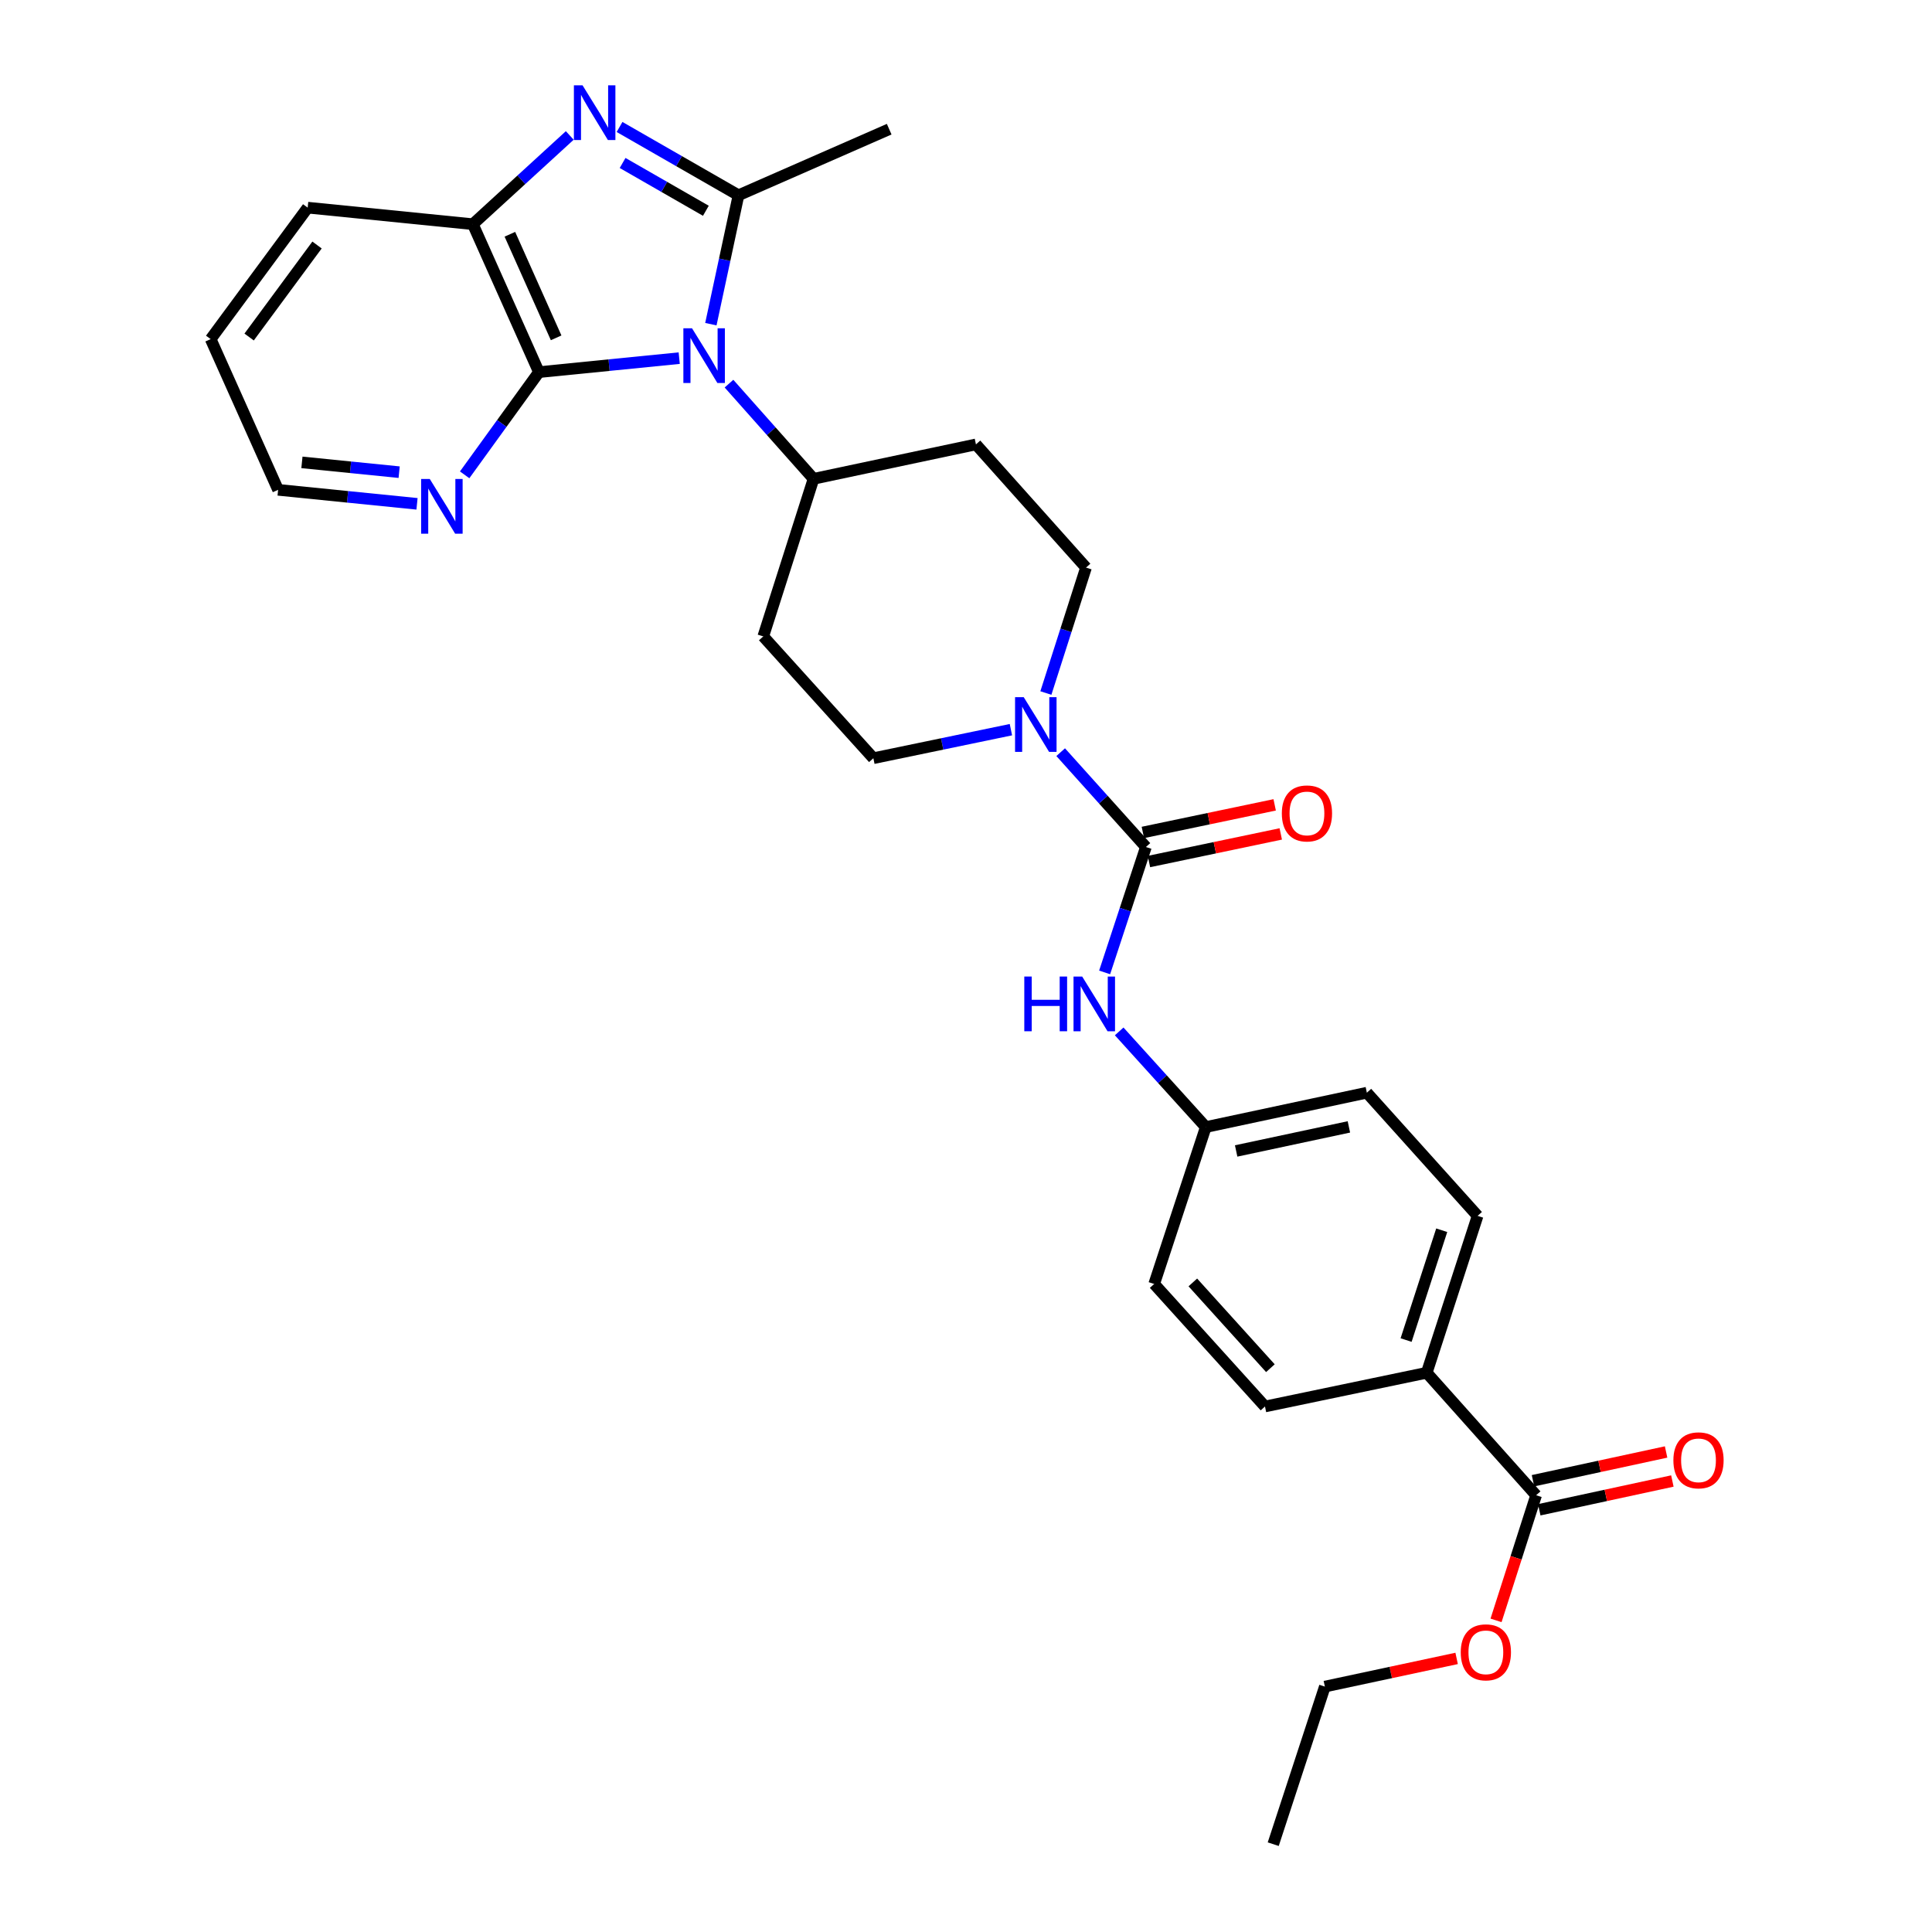 <?xml version='1.0' encoding='iso-8859-1'?>
<svg version='1.1' baseProfile='full'
              xmlns='http://www.w3.org/2000/svg'
                      xmlns:rdkit='http://www.rdkit.org/xml'
                      xmlns:xlink='http://www.w3.org/1999/xlink'
                  xml:space='preserve'
width='1000px' height='1000px' viewBox='0 0 1000 1000'>
<!-- END OF HEADER -->
<rect style='opacity:1.0;fill:#FFFFFF;stroke:none' width='1000' height='1000' x='0' y='0'> </rect>
<path class='bond-0' d='M 367.942,167.796 L 375.093,134.431' style='fill:none;fill-rule:evenodd;stroke:#0000FF;stroke-width:6px;stroke-linecap:butt;stroke-linejoin:miter;stroke-opacity:1' />
<path class='bond-0' d='M 375.093,134.431 L 382.244,101.065' style='fill:none;fill-rule:evenodd;stroke:#000000;stroke-width:6px;stroke-linecap:butt;stroke-linejoin:miter;stroke-opacity:1' />
<path class='bond-2' d='M 351.564,185.366 L 315.255,188.993' style='fill:none;fill-rule:evenodd;stroke:#0000FF;stroke-width:6px;stroke-linecap:butt;stroke-linejoin:miter;stroke-opacity:1' />
<path class='bond-2' d='M 315.255,188.993 L 278.945,192.619' style='fill:none;fill-rule:evenodd;stroke:#000000;stroke-width:6px;stroke-linecap:butt;stroke-linejoin:miter;stroke-opacity:1' />
<path class='bond-7' d='M 377.324,198.571 L 399.203,223.205' style='fill:none;fill-rule:evenodd;stroke:#0000FF;stroke-width:6px;stroke-linecap:butt;stroke-linejoin:miter;stroke-opacity:1' />
<path class='bond-7' d='M 399.203,223.205 L 421.081,247.839' style='fill:none;fill-rule:evenodd;stroke:#000000;stroke-width:6px;stroke-linecap:butt;stroke-linejoin:miter;stroke-opacity:1' />
<path class='bond-1' d='M 382.244,101.065 L 351.46,83.394' style='fill:none;fill-rule:evenodd;stroke:#000000;stroke-width:6px;stroke-linecap:butt;stroke-linejoin:miter;stroke-opacity:1' />
<path class='bond-1' d='M 351.46,83.394 L 320.676,65.722' style='fill:none;fill-rule:evenodd;stroke:#0000FF;stroke-width:6px;stroke-linecap:butt;stroke-linejoin:miter;stroke-opacity:1' />
<path class='bond-1' d='M 365.354,109.097 L 343.806,96.727' style='fill:none;fill-rule:evenodd;stroke:#000000;stroke-width:6px;stroke-linecap:butt;stroke-linejoin:miter;stroke-opacity:1' />
<path class='bond-1' d='M 343.806,96.727 L 322.257,84.357' style='fill:none;fill-rule:evenodd;stroke:#0000FF;stroke-width:6px;stroke-linecap:butt;stroke-linejoin:miter;stroke-opacity:1' />
<path class='bond-20' d='M 382.244,101.065 L 460.243,66.866' style='fill:none;fill-rule:evenodd;stroke:#000000;stroke-width:6px;stroke-linecap:butt;stroke-linejoin:miter;stroke-opacity:1' />
<path class='bond-29' d='M 294.913,70.113 L 269.829,93.076' style='fill:none;fill-rule:evenodd;stroke:#0000FF;stroke-width:6px;stroke-linecap:butt;stroke-linejoin:miter;stroke-opacity:1' />
<path class='bond-29' d='M 269.829,93.076 L 244.746,116.038' style='fill:none;fill-rule:evenodd;stroke:#000000;stroke-width:6px;stroke-linecap:butt;stroke-linejoin:miter;stroke-opacity:1' />
<path class='bond-5' d='M 278.945,192.619 L 244.746,116.038' style='fill:none;fill-rule:evenodd;stroke:#000000;stroke-width:6px;stroke-linecap:butt;stroke-linejoin:miter;stroke-opacity:1' />
<path class='bond-5' d='M 287.854,174.863 L 263.914,121.256' style='fill:none;fill-rule:evenodd;stroke:#000000;stroke-width:6px;stroke-linecap:butt;stroke-linejoin:miter;stroke-opacity:1' />
<path class='bond-9' d='M 278.945,192.619 L 259.725,219.197' style='fill:none;fill-rule:evenodd;stroke:#000000;stroke-width:6px;stroke-linecap:butt;stroke-linejoin:miter;stroke-opacity:1' />
<path class='bond-9' d='M 259.725,219.197 L 240.504,245.774' style='fill:none;fill-rule:evenodd;stroke:#0000FF;stroke-width:6px;stroke-linecap:butt;stroke-linejoin:miter;stroke-opacity:1' />
<path class='bond-3' d='M 593.12,438.404 L 571.062,413.863' style='fill:none;fill-rule:evenodd;stroke:#000000;stroke-width:6px;stroke-linecap:butt;stroke-linejoin:miter;stroke-opacity:1' />
<path class='bond-3' d='M 571.062,413.863 L 549.004,389.322' style='fill:none;fill-rule:evenodd;stroke:#0000FF;stroke-width:6px;stroke-linecap:butt;stroke-linejoin:miter;stroke-opacity:1' />
<path class='bond-6' d='M 593.12,438.404 L 582.439,470.86' style='fill:none;fill-rule:evenodd;stroke:#000000;stroke-width:6px;stroke-linecap:butt;stroke-linejoin:miter;stroke-opacity:1' />
<path class='bond-6' d='M 582.439,470.86 L 571.757,503.317' style='fill:none;fill-rule:evenodd;stroke:#0000FF;stroke-width:6px;stroke-linecap:butt;stroke-linejoin:miter;stroke-opacity:1' />
<path class='bond-15' d='M 594.696,445.928 L 628.808,438.783' style='fill:none;fill-rule:evenodd;stroke:#000000;stroke-width:6px;stroke-linecap:butt;stroke-linejoin:miter;stroke-opacity:1' />
<path class='bond-15' d='M 628.808,438.783 L 662.921,431.638' style='fill:none;fill-rule:evenodd;stroke:#FF0000;stroke-width:6px;stroke-linecap:butt;stroke-linejoin:miter;stroke-opacity:1' />
<path class='bond-15' d='M 591.544,430.88 L 625.657,423.735' style='fill:none;fill-rule:evenodd;stroke:#000000;stroke-width:6px;stroke-linecap:butt;stroke-linejoin:miter;stroke-opacity:1' />
<path class='bond-15' d='M 625.657,423.735 L 659.769,416.59' style='fill:none;fill-rule:evenodd;stroke:#FF0000;stroke-width:6px;stroke-linecap:butt;stroke-linejoin:miter;stroke-opacity:1' />
<path class='bond-4' d='M 523.246,377.676 L 487.649,385.064' style='fill:none;fill-rule:evenodd;stroke:#0000FF;stroke-width:6px;stroke-linecap:butt;stroke-linejoin:miter;stroke-opacity:1' />
<path class='bond-4' d='M 487.649,385.064 L 452.052,392.452' style='fill:none;fill-rule:evenodd;stroke:#000000;stroke-width:6px;stroke-linecap:butt;stroke-linejoin:miter;stroke-opacity:1' />
<path class='bond-30' d='M 541.346,358.71 L 551.735,326.246' style='fill:none;fill-rule:evenodd;stroke:#0000FF;stroke-width:6px;stroke-linecap:butt;stroke-linejoin:miter;stroke-opacity:1' />
<path class='bond-30' d='M 551.735,326.246 L 562.123,293.783' style='fill:none;fill-rule:evenodd;stroke:#000000;stroke-width:6px;stroke-linecap:butt;stroke-linejoin:miter;stroke-opacity:1' />
<path class='bond-24' d='M 244.746,116.038 L 159.256,107.48' style='fill:none;fill-rule:evenodd;stroke:#000000;stroke-width:6px;stroke-linecap:butt;stroke-linejoin:miter;stroke-opacity:1' />
<path class='bond-17' d='M 579.284,533.851 L 601.7,558.609' style='fill:none;fill-rule:evenodd;stroke:#0000FF;stroke-width:6px;stroke-linecap:butt;stroke-linejoin:miter;stroke-opacity:1' />
<path class='bond-17' d='M 601.7,558.609 L 624.116,583.367' style='fill:none;fill-rule:evenodd;stroke:#000000;stroke-width:6px;stroke-linecap:butt;stroke-linejoin:miter;stroke-opacity:1' />
<path class='bond-10' d='M 421.081,247.839 L 505.145,230.022' style='fill:none;fill-rule:evenodd;stroke:#000000;stroke-width:6px;stroke-linecap:butt;stroke-linejoin:miter;stroke-opacity:1' />
<path class='bond-11' d='M 421.081,247.839 L 395.064,329.408' style='fill:none;fill-rule:evenodd;stroke:#000000;stroke-width:6px;stroke-linecap:butt;stroke-linejoin:miter;stroke-opacity:1' />
<path class='bond-8' d='M 795.096,773.94 L 738.467,710.538' style='fill:none;fill-rule:evenodd;stroke:#000000;stroke-width:6px;stroke-linecap:butt;stroke-linejoin:miter;stroke-opacity:1' />
<path class='bond-16' d='M 796.719,781.454 L 831.168,774.011' style='fill:none;fill-rule:evenodd;stroke:#000000;stroke-width:6px;stroke-linecap:butt;stroke-linejoin:miter;stroke-opacity:1' />
<path class='bond-16' d='M 831.168,774.011 L 865.616,766.568' style='fill:none;fill-rule:evenodd;stroke:#FF0000;stroke-width:6px;stroke-linecap:butt;stroke-linejoin:miter;stroke-opacity:1' />
<path class='bond-16' d='M 793.472,766.426 L 827.921,758.983' style='fill:none;fill-rule:evenodd;stroke:#000000;stroke-width:6px;stroke-linecap:butt;stroke-linejoin:miter;stroke-opacity:1' />
<path class='bond-16' d='M 827.921,758.983 L 862.369,751.54' style='fill:none;fill-rule:evenodd;stroke:#FF0000;stroke-width:6px;stroke-linecap:butt;stroke-linejoin:miter;stroke-opacity:1' />
<path class='bond-21' d='M 795.096,773.94 L 784.722,806.323' style='fill:none;fill-rule:evenodd;stroke:#000000;stroke-width:6px;stroke-linecap:butt;stroke-linejoin:miter;stroke-opacity:1' />
<path class='bond-21' d='M 784.722,806.323 L 774.349,838.707' style='fill:none;fill-rule:evenodd;stroke:#FF0000;stroke-width:6px;stroke-linecap:butt;stroke-linejoin:miter;stroke-opacity:1' />
<path class='bond-25' d='M 215.844,260.78 L 179.897,257.158' style='fill:none;fill-rule:evenodd;stroke:#0000FF;stroke-width:6px;stroke-linecap:butt;stroke-linejoin:miter;stroke-opacity:1' />
<path class='bond-25' d='M 179.897,257.158 L 143.95,253.536' style='fill:none;fill-rule:evenodd;stroke:#000000;stroke-width:6px;stroke-linecap:butt;stroke-linejoin:miter;stroke-opacity:1' />
<path class='bond-25' d='M 206.602,244.397 L 181.439,241.861' style='fill:none;fill-rule:evenodd;stroke:#0000FF;stroke-width:6px;stroke-linecap:butt;stroke-linejoin:miter;stroke-opacity:1' />
<path class='bond-25' d='M 181.439,241.861 L 156.276,239.326' style='fill:none;fill-rule:evenodd;stroke:#000000;stroke-width:6px;stroke-linecap:butt;stroke-linejoin:miter;stroke-opacity:1' />
<path class='bond-13' d='M 505.145,230.022 L 562.123,293.783' style='fill:none;fill-rule:evenodd;stroke:#000000;stroke-width:6px;stroke-linecap:butt;stroke-linejoin:miter;stroke-opacity:1' />
<path class='bond-14' d='M 395.064,329.408 L 452.052,392.452' style='fill:none;fill-rule:evenodd;stroke:#000000;stroke-width:6px;stroke-linecap:butt;stroke-linejoin:miter;stroke-opacity:1' />
<path class='bond-12' d='M 738.467,710.538 L 764.808,629.327' style='fill:none;fill-rule:evenodd;stroke:#000000;stroke-width:6px;stroke-linecap:butt;stroke-linejoin:miter;stroke-opacity:1' />
<path class='bond-12' d='M 727.794,693.613 L 746.233,636.765' style='fill:none;fill-rule:evenodd;stroke:#000000;stroke-width:6px;stroke-linecap:butt;stroke-linejoin:miter;stroke-opacity:1' />
<path class='bond-32' d='M 738.467,710.538 L 654.754,727.996' style='fill:none;fill-rule:evenodd;stroke:#000000;stroke-width:6px;stroke-linecap:butt;stroke-linejoin:miter;stroke-opacity:1' />
<path class='bond-22' d='M 624.116,583.367 L 597.399,664.586' style='fill:none;fill-rule:evenodd;stroke:#000000;stroke-width:6px;stroke-linecap:butt;stroke-linejoin:miter;stroke-opacity:1' />
<path class='bond-23' d='M 624.116,583.367 L 707.479,565.575' style='fill:none;fill-rule:evenodd;stroke:#000000;stroke-width:6px;stroke-linecap:butt;stroke-linejoin:miter;stroke-opacity:1' />
<path class='bond-23' d='M 639.83,595.733 L 698.184,583.279' style='fill:none;fill-rule:evenodd;stroke:#000000;stroke-width:6px;stroke-linecap:butt;stroke-linejoin:miter;stroke-opacity:1' />
<path class='bond-18' d='M 764.808,629.327 L 707.479,565.575' style='fill:none;fill-rule:evenodd;stroke:#000000;stroke-width:6px;stroke-linecap:butt;stroke-linejoin:miter;stroke-opacity:1' />
<path class='bond-19' d='M 654.754,727.996 L 597.399,664.586' style='fill:none;fill-rule:evenodd;stroke:#000000;stroke-width:6px;stroke-linecap:butt;stroke-linejoin:miter;stroke-opacity:1' />
<path class='bond-19' d='M 657.553,708.171 L 617.404,663.784' style='fill:none;fill-rule:evenodd;stroke:#000000;stroke-width:6px;stroke-linecap:butt;stroke-linejoin:miter;stroke-opacity:1' />
<path class='bond-26' d='M 753.948,858.394 L 719.845,865.685' style='fill:none;fill-rule:evenodd;stroke:#FF0000;stroke-width:6px;stroke-linecap:butt;stroke-linejoin:miter;stroke-opacity:1' />
<path class='bond-26' d='M 719.845,865.685 L 685.742,872.976' style='fill:none;fill-rule:evenodd;stroke:#000000;stroke-width:6px;stroke-linecap:butt;stroke-linejoin:miter;stroke-opacity:1' />
<path class='bond-31' d='M 159.256,107.48 L 109.042,175.52' style='fill:none;fill-rule:evenodd;stroke:#000000;stroke-width:6px;stroke-linecap:butt;stroke-linejoin:miter;stroke-opacity:1' />
<path class='bond-31' d='M 164.094,126.815 L 128.944,174.443' style='fill:none;fill-rule:evenodd;stroke:#000000;stroke-width:6px;stroke-linecap:butt;stroke-linejoin:miter;stroke-opacity:1' />
<path class='bond-27' d='M 143.95,253.536 L 109.042,175.52' style='fill:none;fill-rule:evenodd;stroke:#000000;stroke-width:6px;stroke-linecap:butt;stroke-linejoin:miter;stroke-opacity:1' />
<path class='bond-28' d='M 685.742,872.976 L 659.024,954.545' style='fill:none;fill-rule:evenodd;stroke:#000000;stroke-width:6px;stroke-linecap:butt;stroke-linejoin:miter;stroke-opacity:1' />
<path  class='atom-0' d='M 358.192 169.918
L 367.472 184.918
Q 368.392 186.398, 369.872 189.078
Q 371.352 191.758, 371.432 191.918
L 371.432 169.918
L 375.192 169.918
L 375.192 198.238
L 371.312 198.238
L 361.352 181.838
Q 360.192 179.918, 358.952 177.718
Q 357.752 175.518, 357.392 174.838
L 357.392 198.238
L 353.712 198.238
L 353.712 169.918
L 358.192 169.918
' fill='#0000FF'/>
<path  class='atom-2' d='M 301.529 44.165
L 310.809 59.165
Q 311.729 60.645, 313.209 63.325
Q 314.689 66.005, 314.769 66.165
L 314.769 44.165
L 318.529 44.165
L 318.529 72.485
L 314.649 72.485
L 304.689 56.085
Q 303.529 54.165, 302.289 51.965
Q 301.089 49.765, 300.729 49.085
L 300.729 72.485
L 297.049 72.485
L 297.049 44.165
L 301.529 44.165
' fill='#0000FF'/>
<path  class='atom-5' d='M 529.872 360.842
L 539.152 375.842
Q 540.072 377.322, 541.552 380.002
Q 543.032 382.682, 543.112 382.842
L 543.112 360.842
L 546.872 360.842
L 546.872 389.162
L 542.992 389.162
L 533.032 372.762
Q 531.872 370.842, 530.632 368.642
Q 529.432 366.442, 529.072 365.762
L 529.072 389.162
L 525.392 389.162
L 525.392 360.842
L 529.872 360.842
' fill='#0000FF'/>
<path  class='atom-7' d='M 530.174 505.454
L 534.014 505.454
L 534.014 517.494
L 548.494 517.494
L 548.494 505.454
L 552.334 505.454
L 552.334 533.774
L 548.494 533.774
L 548.494 520.694
L 534.014 520.694
L 534.014 533.774
L 530.174 533.774
L 530.174 505.454
' fill='#0000FF'/>
<path  class='atom-7' d='M 560.134 505.454
L 569.414 520.454
Q 570.334 521.934, 571.814 524.614
Q 573.294 527.294, 573.374 527.454
L 573.374 505.454
L 577.134 505.454
L 577.134 533.774
L 573.254 533.774
L 563.294 517.374
Q 562.134 515.454, 560.894 513.254
Q 559.694 511.054, 559.334 510.374
L 559.334 533.774
L 555.654 533.774
L 555.654 505.454
L 560.134 505.454
' fill='#0000FF'/>
<path  class='atom-10' d='M 222.454 247.917
L 231.734 262.917
Q 232.654 264.397, 234.134 267.077
Q 235.614 269.757, 235.694 269.917
L 235.694 247.917
L 239.454 247.917
L 239.454 276.237
L 235.574 276.237
L 225.614 259.837
Q 224.454 257.917, 223.214 255.717
Q 222.014 253.517, 221.654 252.837
L 221.654 276.237
L 217.974 276.237
L 217.974 247.917
L 222.454 247.917
' fill='#0000FF'/>
<path  class='atom-16' d='M 663.474 421.025
Q 663.474 414.225, 666.834 410.425
Q 670.194 406.625, 676.474 406.625
Q 682.754 406.625, 686.114 410.425
Q 689.474 414.225, 689.474 421.025
Q 689.474 427.905, 686.074 431.825
Q 682.674 435.705, 676.474 435.705
Q 670.234 435.705, 666.834 431.825
Q 663.474 427.945, 663.474 421.025
M 676.474 432.505
Q 680.794 432.505, 683.114 429.625
Q 685.474 426.705, 685.474 421.025
Q 685.474 415.465, 683.114 412.665
Q 680.794 409.825, 676.474 409.825
Q 672.154 409.825, 669.794 412.625
Q 667.474 415.425, 667.474 421.025
Q 667.474 426.745, 669.794 429.625
Q 672.154 432.505, 676.474 432.505
' fill='#FF0000'/>
<path  class='atom-17' d='M 866.142 755.861
Q 866.142 749.061, 869.502 745.261
Q 872.862 741.461, 879.142 741.461
Q 885.422 741.461, 888.782 745.261
Q 892.142 749.061, 892.142 755.861
Q 892.142 762.741, 888.742 766.661
Q 885.342 770.541, 879.142 770.541
Q 872.902 770.541, 869.502 766.661
Q 866.142 762.781, 866.142 755.861
M 879.142 767.341
Q 883.462 767.341, 885.782 764.461
Q 888.142 761.541, 888.142 755.861
Q 888.142 750.301, 885.782 747.501
Q 883.462 744.661, 879.142 744.661
Q 874.822 744.661, 872.462 747.461
Q 870.142 750.261, 870.142 755.861
Q 870.142 761.581, 872.462 764.461
Q 874.822 767.341, 879.142 767.341
' fill='#FF0000'/>
<path  class='atom-22' d='M 756.079 855.239
Q 756.079 848.439, 759.439 844.639
Q 762.799 840.839, 769.079 840.839
Q 775.359 840.839, 778.719 844.639
Q 782.079 848.439, 782.079 855.239
Q 782.079 862.119, 778.679 866.039
Q 775.279 869.919, 769.079 869.919
Q 762.839 869.919, 759.439 866.039
Q 756.079 862.159, 756.079 855.239
M 769.079 866.719
Q 773.399 866.719, 775.719 863.839
Q 778.079 860.919, 778.079 855.239
Q 778.079 849.679, 775.719 846.879
Q 773.399 844.039, 769.079 844.039
Q 764.759 844.039, 762.399 846.839
Q 760.079 849.639, 760.079 855.239
Q 760.079 860.959, 762.399 863.839
Q 764.759 866.719, 769.079 866.719
' fill='#FF0000'/>
</svg>

